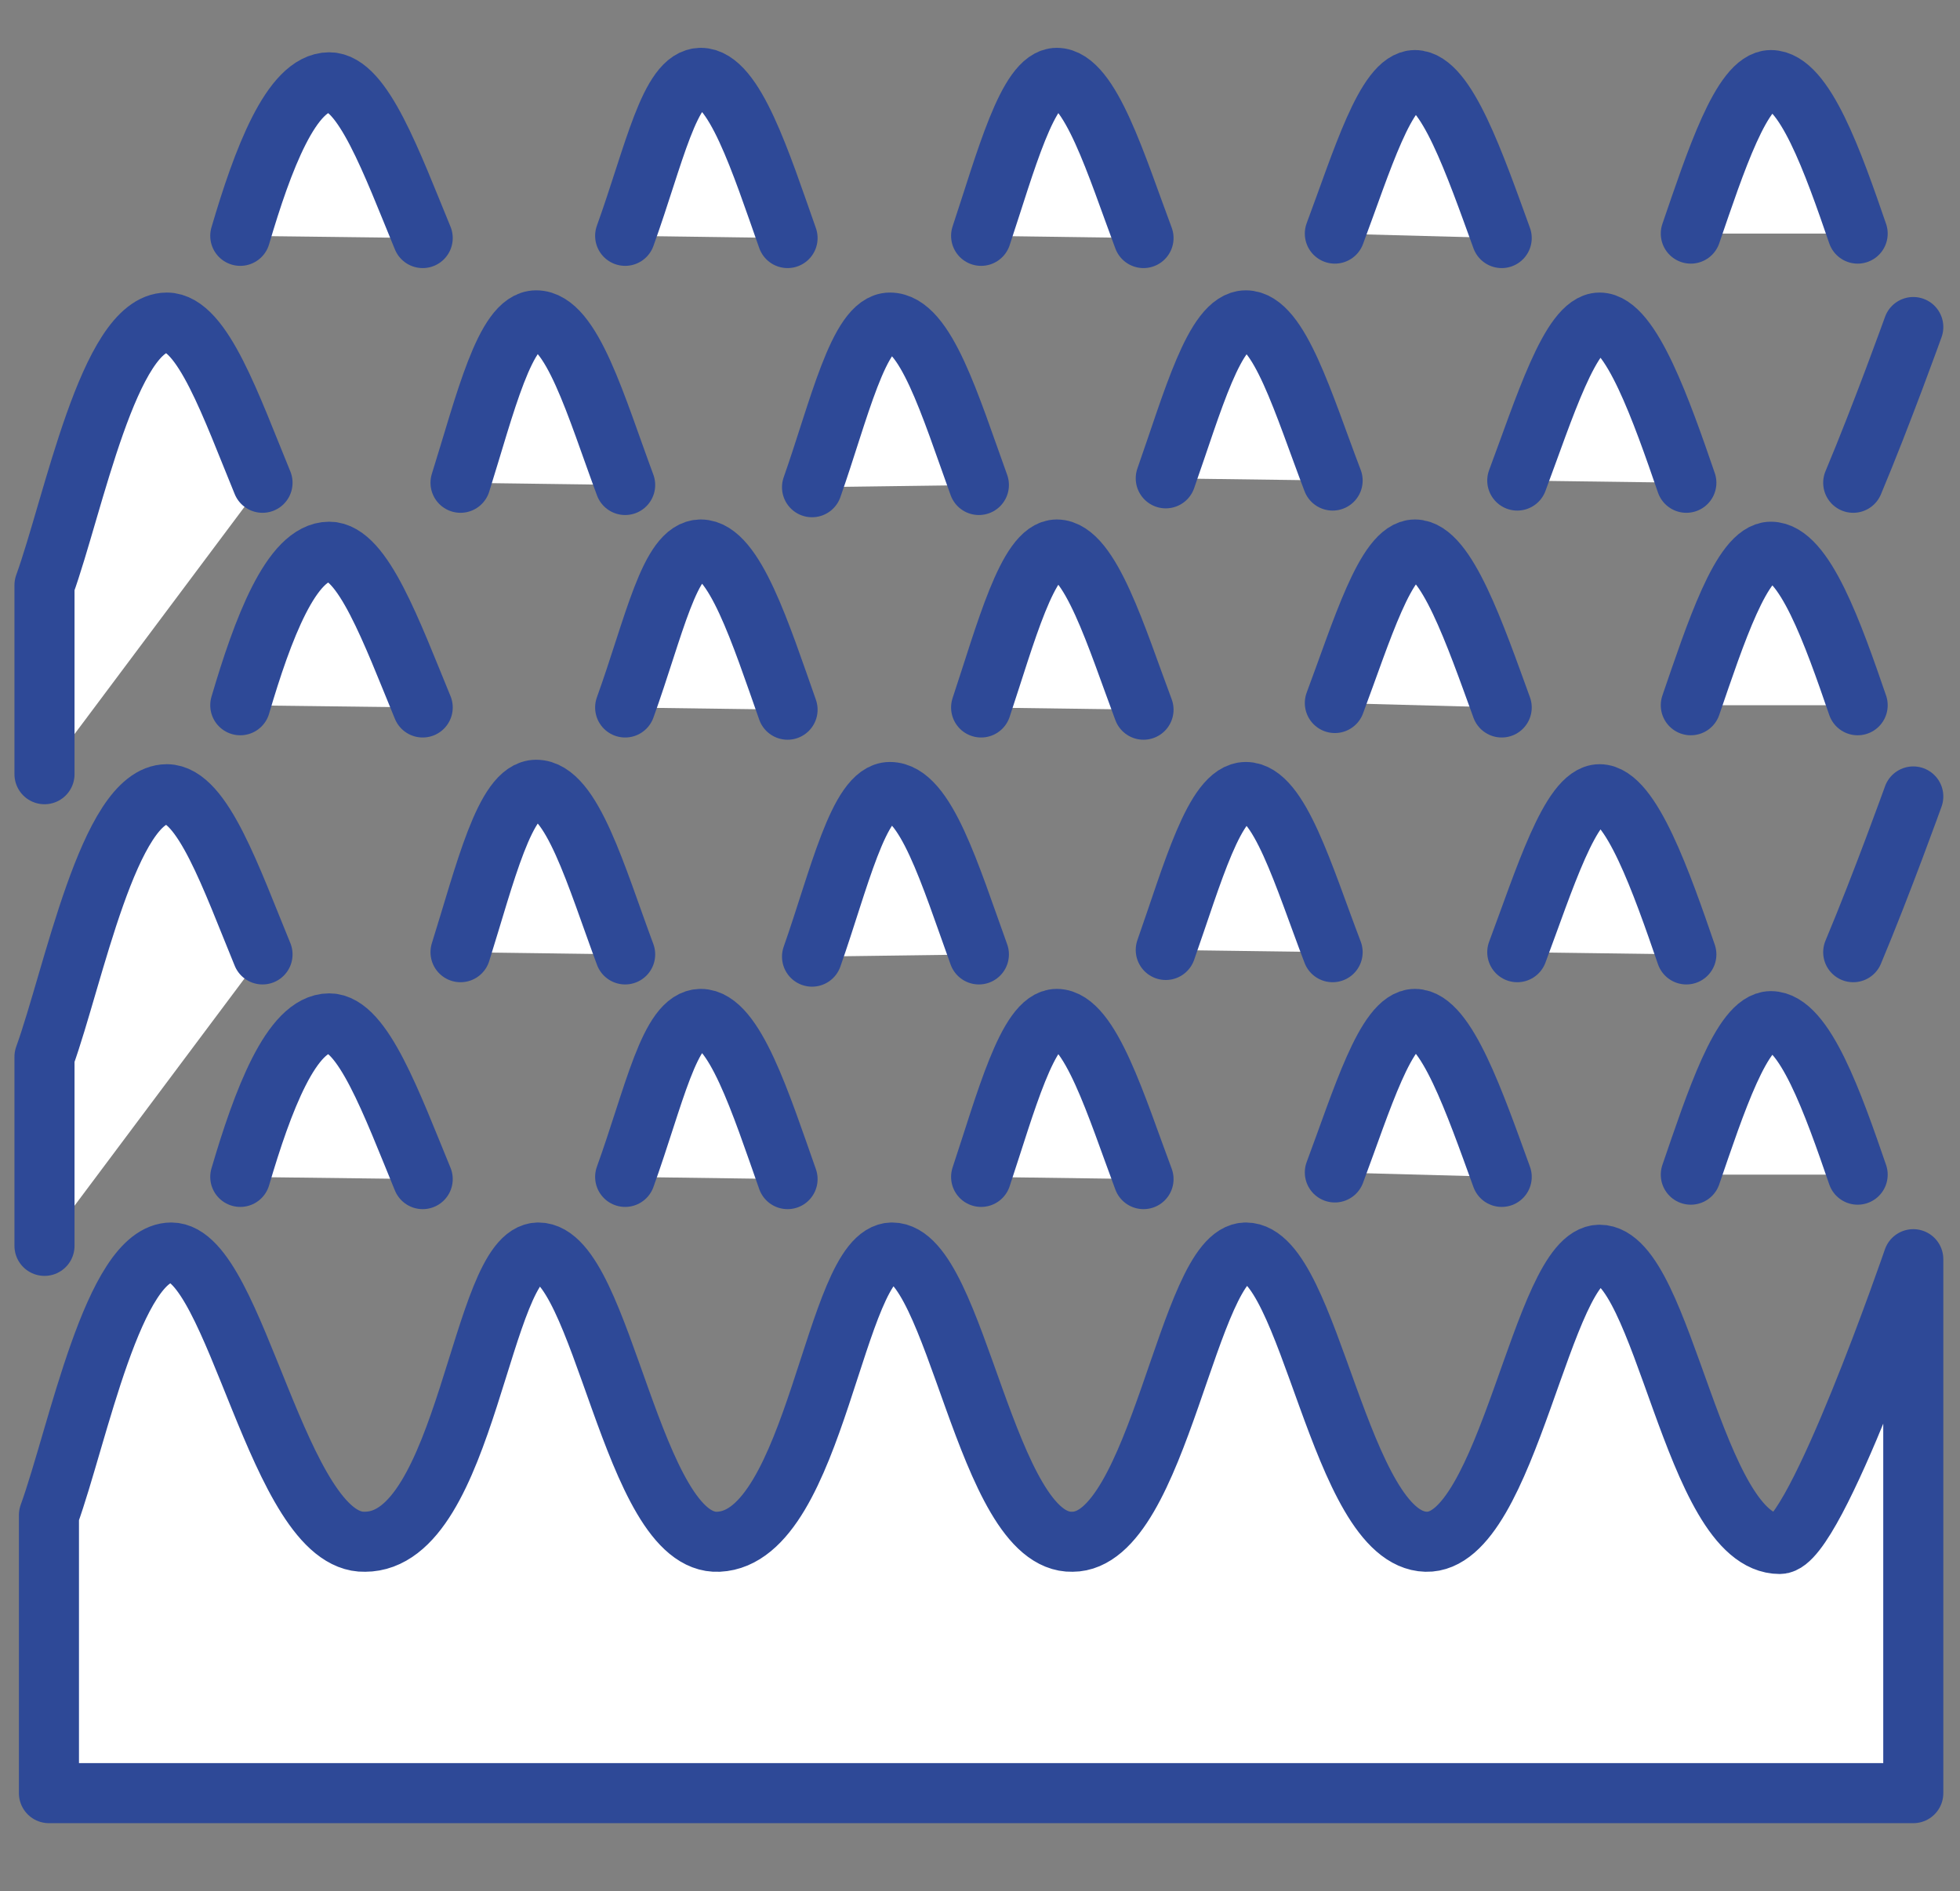 <?xml version="1.0" encoding="utf-8"?>
<!-- Generator: Adobe Illustrator 26.0.3, SVG Export Plug-In . SVG Version: 6.00 Build 0)  -->
<svg version="1.1" id="Layer_1" xmlns="http://www.w3.org/2000/svg" xmlns:xlink="http://www.w3.org/1999/xlink" x="0px" y="0px"
	 viewBox="0 0 88.1 85" style="enable-background:new 0 0 88.1 85;" xml:space="preserve">
<rect x="0" y="0" width="88.1" height="85" fill="#808080" stroke="none"/>
<style type="text/css">
	.st0{fill:#FFFFFF;stroke:#2E4997;stroke-width:2.7;stroke-linecap:round;stroke-linejoin:round;stroke-miterlimit:10;}
</style>
<path class="st0" d="M6.9,50.6"/>
<g>
	<path class="st0" d="M11.8,42.9c-1.4-3.4-2.7-7.2-4.3-7.2c-2.6,0-4.2,8.2-5.5,11.8l0,8.5"/>
	<path class="st0" d="M28.1,42.9c-1.3-3.5-2.4-7.4-4-7.4c-1.4,0-2.3,3.8-3.4,7.3"/>
	<path class="st0" d="M44,42.9c-1.3-3.6-2.4-7.3-4-7.3c-1.4,0-2.3,4-3.5,7.4"/>
	<path class="st0" d="M59.9,42.8c-1.3-3.4-2.4-7.2-3.9-7.2c-1.4,0-2.4,3.7-3.6,7.1"/>
	<path class="st0" d="M75.8,42.9c-1.1-3.2-2.5-7.2-3.9-7.2c-1.3,0-2.5,3.9-3.7,7.1"/>
	<path class="st0" d="M86,35.8c0,0-1.4,3.9-2.7,7"/>
	<path class="st0" d="M19,53c-1.4-3.4-2.7-7-4.2-7c-1.7,0-3,3.5-4,6.9"/>
	<path class="st0" d="M35.4,53c-1.2-3.4-2.4-7.2-3.9-7.2c-1.4,0-2.1,3.5-3.4,7.1"/>
	<path class="st0" d="M51.4,53c-1.2-3.2-2.4-7.2-3.9-7.2c-1.3,0-2.3,3.8-3.4,7.1"/>
	<path class="st0" d="M67.5,52.9c-1.2-3.3-2.5-7.1-3.9-7.1c-1.3,0-2.4,3.7-3.6,6.9"/>
	<path class="st0" d="M83.5,52.8c-1.1-3.2-2.4-6.9-3.9-6.9c-1.3,0-2.5,3.7-3.6,6.9"/>
</g>
<g>
	<path class="st0" d="M11.8,21.7c-1.4-3.4-2.7-7.2-4.3-7.2c-2.6,0-4.2,8.2-5.5,11.8l0,8.5"/>
	<path class="st0" d="M28.1,21.8c-1.3-3.5-2.4-7.4-4-7.4c-1.4,0-2.3,3.8-3.4,7.3"/>
	<path class="st0" d="M44,21.8c-1.3-3.6-2.4-7.3-4-7.3c-1.4,0-2.3,4-3.5,7.4"/>
	<path class="st0" d="M59.9,21.6c-1.3-3.4-2.4-7.2-3.9-7.2c-1.4,0-2.4,3.7-3.6,7.1"/>
	<path class="st0" d="M75.8,21.7c-1.1-3.2-2.5-7.2-3.9-7.2c-1.3,0-2.5,3.9-3.7,7.1"/>
	<path class="st0" d="M86,14.7c0,0-1.4,3.9-2.7,7"/>
	<path class="st0" d="M19,31.8c-1.4-3.4-2.7-7-4.2-7c-1.7,0-3,3.5-4,6.9"/>
	<path class="st0" d="M35.4,31.9c-1.2-3.4-2.4-7.2-3.9-7.2c-1.4,0-2.1,3.5-3.4,7.1"/>
	<path class="st0" d="M51.4,31.9c-1.2-3.2-2.4-7.2-3.9-7.2c-1.3,0-2.3,3.8-3.4,7.1"/>
	<path class="st0" d="M67.5,31.8c-1.2-3.3-2.5-7.1-3.9-7.1c-1.3,0-2.4,3.7-3.6,6.9"/>
	<path class="st0" d="M83.5,31.7c-1.1-3.2-2.4-6.9-3.9-6.9c-1.3,0-2.5,3.7-3.6,6.9"/>
</g>
<path class="st0" d="M19,10.7c-1.4-3.4-2.7-7-4.2-7c-1.7,0-3,3.5-4,6.9"/>
<path class="st0" d="M35.4,10.7c-1.2-3.4-2.4-7.2-3.9-7.2c-1.4,0-2.1,3.5-3.4,7.1"/>
<path class="st0" d="M51.4,10.7c-1.2-3.2-2.4-7.2-3.9-7.2c-1.3,0-2.3,3.8-3.4,7.1"/>
<path class="st0" d="M67.5,10.7c-1.2-3.3-2.5-7.1-3.9-7.1c-1.3,0-2.4,3.7-3.6,6.9"/>
<path class="st0" d="M83.5,10.5c-1.1-3.2-2.4-6.9-3.9-6.9c-1.3,0-2.5,3.7-3.6,6.9"/>
<path class="st0" d="M64.1,69.3c-3.9-0.1-5.2-13-8.1-13c-2.6,0-3.9,13-7.8,13c-3.9,0.1-5.2-13-8.1-13c-2.6,0-3.4,12.8-7.8,13
	c-3.9,0.2-5.2-13-8.1-13c-2.6,0-3.2,13-7.8,13c-3.9,0.1-5.8-13-8.7-13c-2.6,0-4.2,8.2-5.5,11.8l0,12.5H86V56.6c0,0-4.4,12.8-6,12.8
	c-3.9,0-5.2-13-8.1-13C69.3,56.4,67.8,69.4,64.1,69.3z"/>
</svg>
